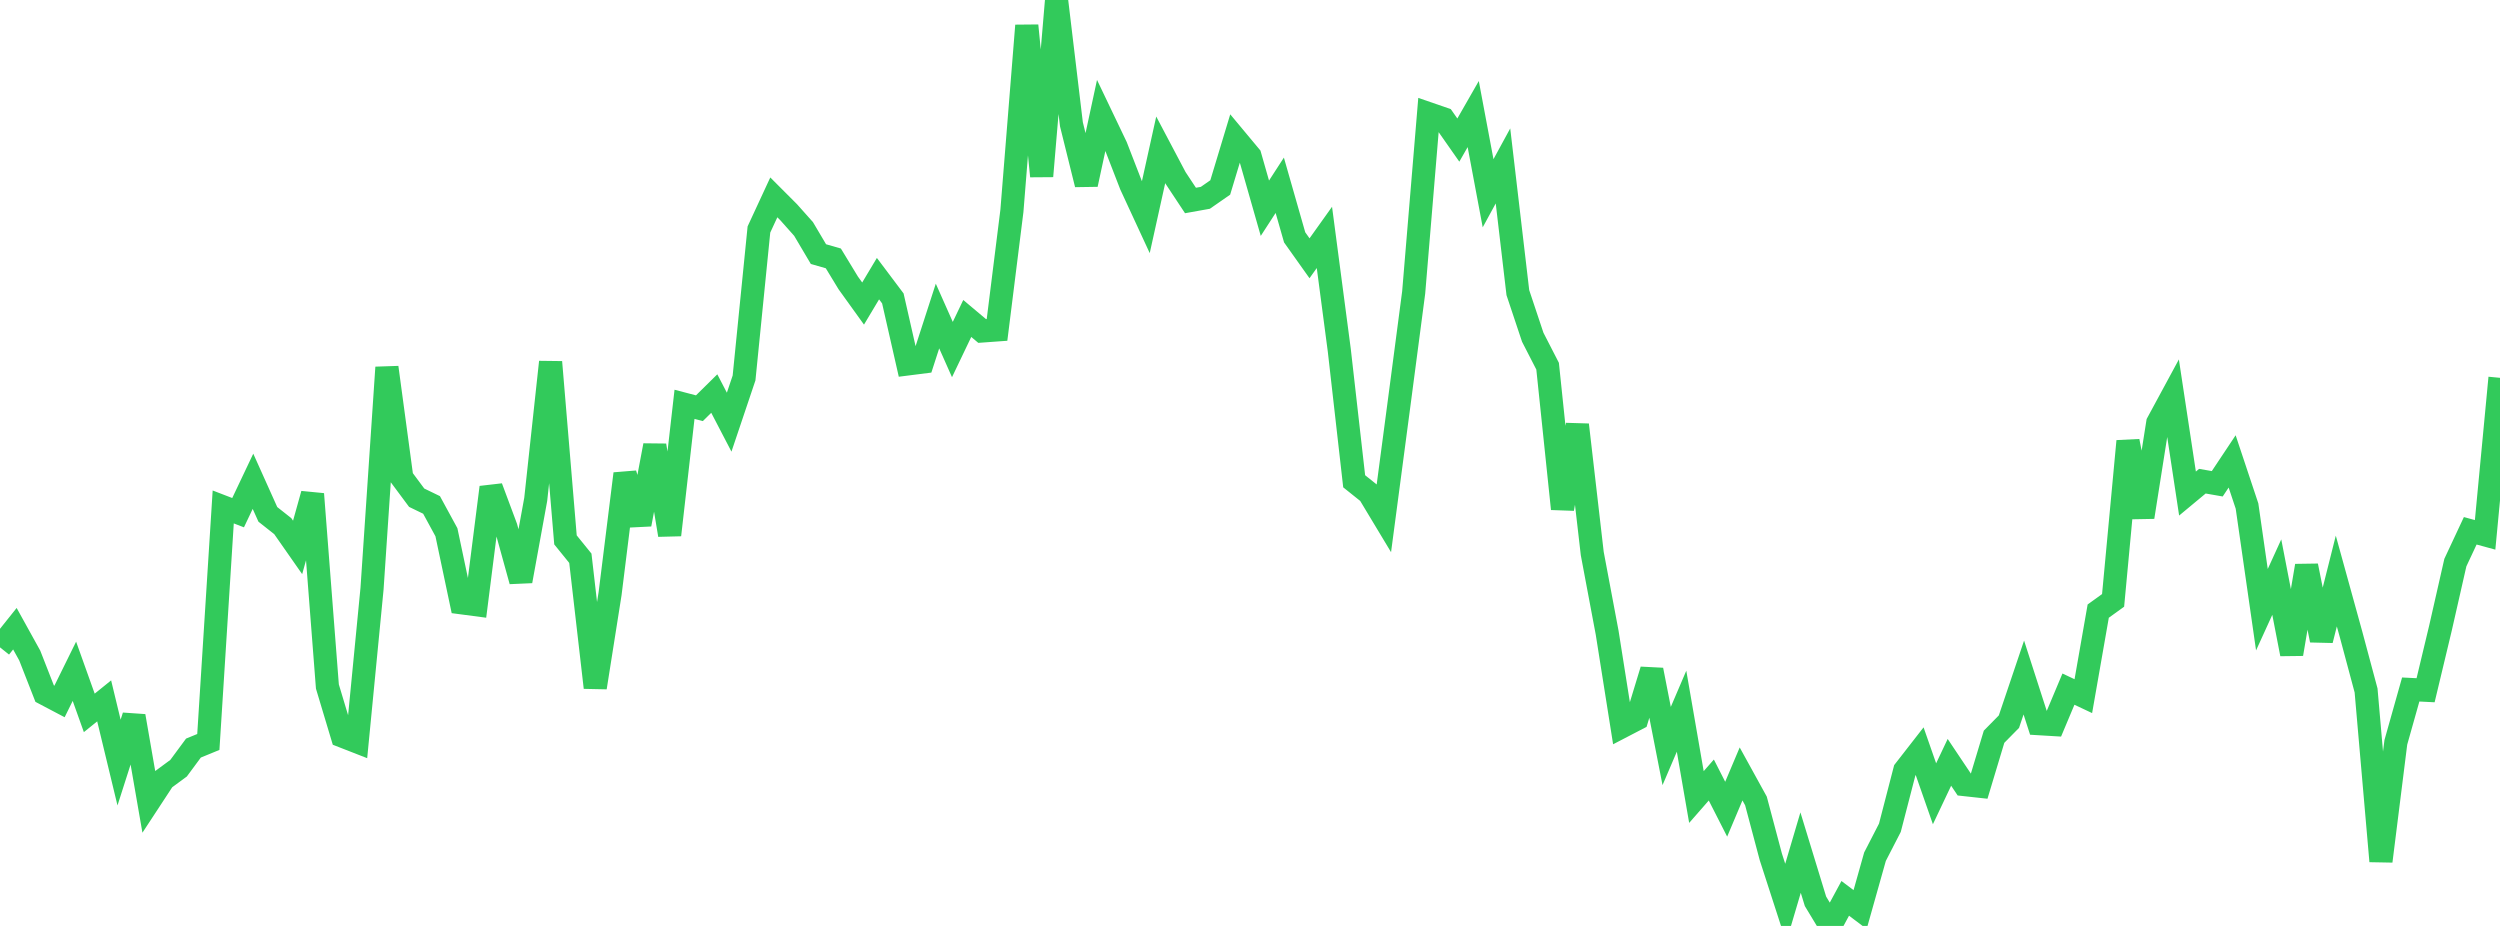 <?xml version="1.0" standalone="no"?>
<!DOCTYPE svg PUBLIC "-//W3C//DTD SVG 1.1//EN" "http://www.w3.org/Graphics/SVG/1.1/DTD/svg11.dtd">

<svg width="135" height="50" viewBox="0 0 135 50" preserveAspectRatio="none" 
  xmlns="http://www.w3.org/2000/svg"
  xmlns:xlink="http://www.w3.org/1999/xlink">


<polyline points="0.0, 34.957 0.804, 33.95 1.607, 35.401 2.411, 37.456 3.214, 37.879 4.018, 36.249 4.821, 38.496 5.625, 37.847 6.429, 41.179 7.232, 38.668 8.036, 43.3 8.839, 42.075 9.643, 41.483 10.446, 40.396 11.25, 40.066 12.054, 27.375 12.857, 27.684 13.661, 25.989 14.464, 27.776 15.268, 28.411 16.071, 29.56 16.875, 26.678 17.679, 37.071 18.482, 39.745 19.286, 40.059 20.089, 31.793 20.893, 19.841 21.696, 25.794 22.5, 26.876 23.304, 27.266 24.107, 28.741 24.911, 32.549 25.714, 32.655 26.518, 26.317 27.321, 28.47 28.125, 31.379 28.929, 26.966 29.732, 19.551 30.536, 29.154 31.339, 30.146 32.143, 37.127 32.946, 32.049 33.75, 25.582 34.554, 28.314 35.357, 24.053 36.161, 28.888 36.964, 21.833 37.768, 22.044 38.571, 21.252 39.375, 22.797 40.179, 20.409 40.982, 12.393 41.786, 10.658 42.589, 11.462 43.393, 12.365 44.196, 13.722 45.0, 13.953 45.804, 15.276 46.607, 16.392 47.411, 15.047 48.214, 16.115 49.018, 19.652 49.821, 19.55 50.625, 17.065 51.429, 18.876 52.232, 17.197 53.036, 17.873 53.839, 17.815 54.643, 11.387 55.446, 1.381 56.25, 9.514 57.054, 0.0 57.857, 6.713 58.661, 9.957 59.464, 6.235 60.268, 7.917 61.071, 9.989 61.875, 11.726 62.679, 8.09 63.482, 9.611 64.286, 10.826 65.089, 10.682 65.893, 10.123 66.696, 7.465 67.5, 8.43 68.304, 11.245 69.107, 10.005 69.911, 12.817 70.714, 13.947 71.518, 12.82 72.321, 18.908 73.125, 25.989 73.929, 26.632 74.732, 27.966 75.536, 21.897 76.339, 15.79 77.143, 6.139 77.946, 6.416 78.75, 7.564 79.554, 6.159 80.357, 10.436 81.161, 8.96 81.964, 15.802 82.768, 18.211 83.571, 19.774 84.375, 27.477 85.179, 22.94 85.982, 29.892 86.786, 34.165 87.589, 39.236 88.393, 38.818 89.196, 36.178 90.0, 40.285 90.804, 38.405 91.607, 43.04 92.411, 42.121 93.214, 43.697 94.018, 41.792 94.821, 43.25 95.625, 46.273 96.429, 48.757 97.232, 46.04 98.036, 48.67 98.839, 50.0 99.643, 48.511 100.446, 49.116 101.25, 46.261 102.054, 44.699 102.857, 41.599 103.661, 40.566 104.464, 42.864 105.268, 41.166 106.071, 42.366 106.875, 42.454 107.679, 39.784 108.482, 38.969 109.286, 36.586 110.089, 39.077 110.893, 39.125 111.696, 37.213 112.5, 37.592 113.304, 33 114.107, 32.421 114.911, 23.824 115.714, 27.922 116.518, 22.832 117.321, 21.348 118.125, 26.652 118.929, 25.984 119.732, 26.124 120.536, 24.916 121.339, 27.327 122.143, 32.924 122.946, 31.164 123.75, 35.317 124.554, 30.553 125.357, 34.571 126.161, 31.375 126.964, 34.283 127.768, 37.284 128.571, 46.504 129.375, 40.087 130.179, 37.233 130.982, 37.273 131.786, 33.914 132.589, 30.381 133.393, 28.663 134.196, 28.882 135.0, 20.402" fill="none" stroke="#32ca5b" stroke-width="1.25"/>

</svg>